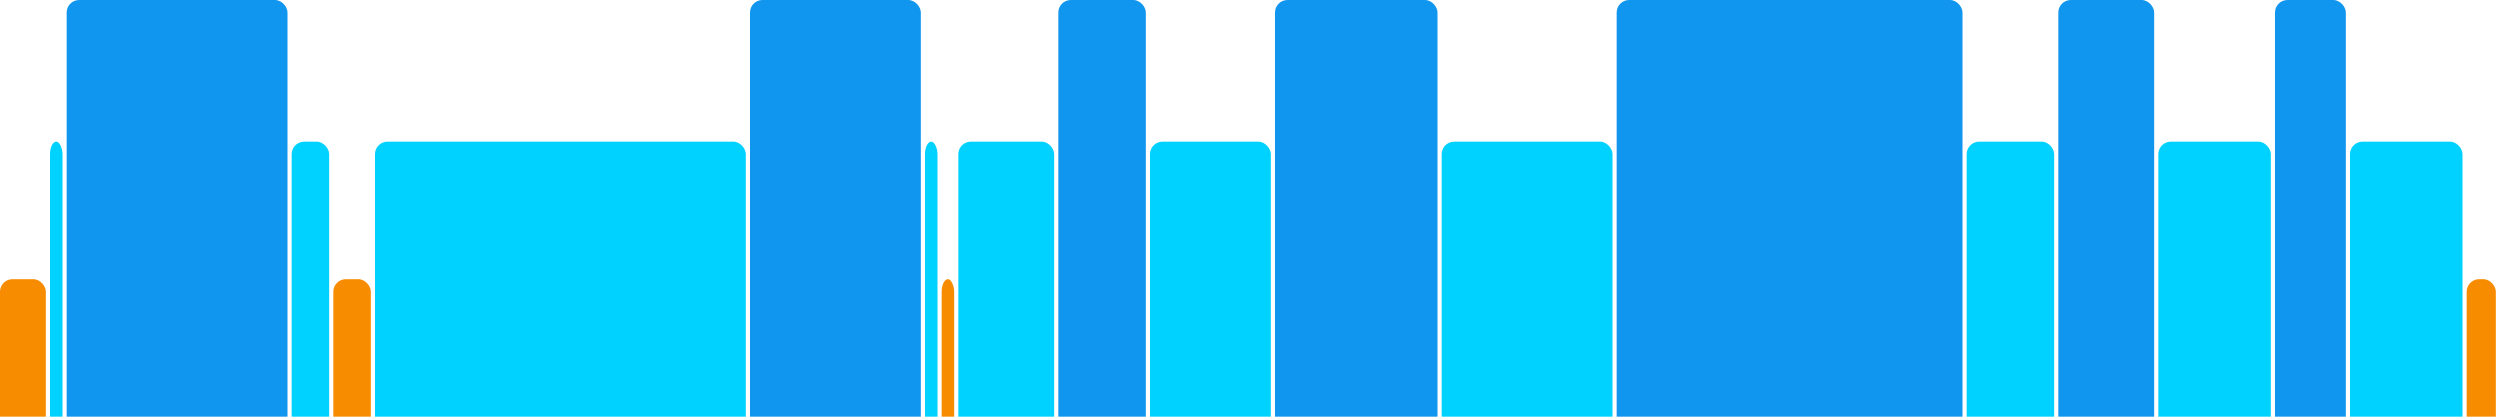 <svg version="1.1" baseProfile="full" width="600" height="100" xmlns="http://www.w3.org/2000/svg">
<rect x="0" y="67" rx="3" ry="3" width="11" height="43" fill="rgb(248,140,0)" />
<rect x="12" y="34" rx="3" ry="3" width="3" height="76" fill="rgb(0,210,255)" />
<rect x="16" y="0" rx="3" ry="3" width="53" height="110" fill="rgb(17,150,239)" />
<rect x="70" y="34" rx="3" ry="3" width="9" height="76" fill="rgb(0,210,255)" />
<rect x="80" y="67" rx="3" ry="3" width="9" height="43" fill="rgb(248,140,0)" />
<rect x="90" y="34" rx="3" ry="3" width="89" height="76" fill="rgb(0,210,255)" />
<rect x="180" y="0" rx="3" ry="3" width="41" height="110" fill="rgb(17,150,239)" />
<rect x="222" y="34" rx="3" ry="3" width="3" height="76" fill="rgb(0,210,255)" />
<rect x="226" y="67" rx="3" ry="3" width="3" height="43" fill="rgb(248,140,0)" />
<rect x="230" y="34" rx="3" ry="3" width="23" height="76" fill="rgb(0,210,255)" />
<rect x="254" y="0" rx="3" ry="3" width="21" height="110" fill="rgb(17,150,239)" />
<rect x="276" y="34" rx="3" ry="3" width="29" height="76" fill="rgb(0,210,255)" />
<rect x="306" y="0" rx="3" ry="3" width="39" height="110" fill="rgb(17,150,239)" />
<rect x="346" y="34" rx="3" ry="3" width="41" height="76" fill="rgb(0,210,255)" />
<rect x="388" y="0" rx="3" ry="3" width="83" height="110" fill="rgb(17,150,239)" />
<rect x="472" y="34" rx="3" ry="3" width="21" height="76" fill="rgb(0,210,255)" />
<rect x="494" y="0" rx="3" ry="3" width="23" height="110" fill="rgb(17,150,239)" />
<rect x="518" y="34" rx="3" ry="3" width="27" height="76" fill="rgb(0,210,255)" />
<rect x="546" y="0" rx="3" ry="3" width="17" height="110" fill="rgb(17,150,239)" />
<rect x="564" y="34" rx="3" ry="3" width="27" height="76" fill="rgb(0,210,255)" />
<rect x="592" y="67" rx="3" ry="3" width="7" height="43" fill="rgb(248,140,0)" />
</svg>